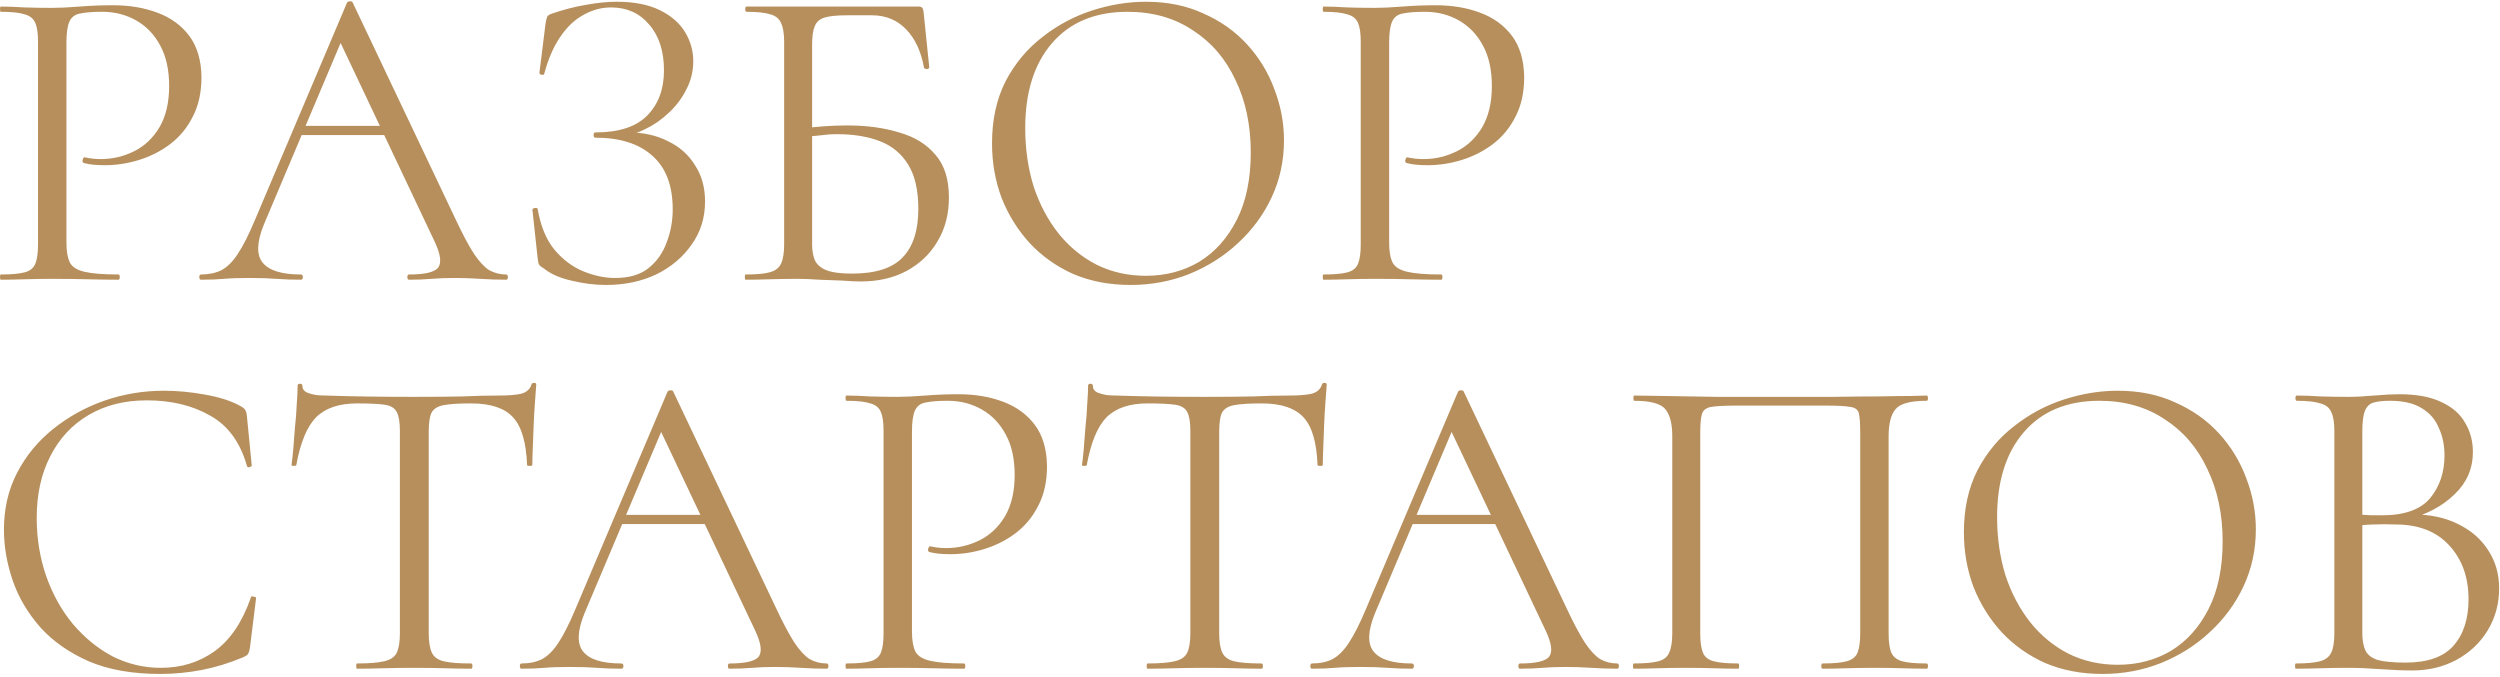 <?xml version="1.0" encoding="UTF-8"?> <svg xmlns="http://www.w3.org/2000/svg" width="572" height="155" viewBox="0 0 572 155" fill="none"><path d="M15.2 55.5C15.2 57.5 15.467 59.033 16 60.1C16.533 61.1 17.667 61.8 19.4 62.2C21.133 62.6 23.7 62.8 27.1 62.8C27.3 62.8 27.4 63 27.4 63.4C27.4 63.8 27.3 64 27.1 64C24.967 64 22.633 63.967 20.1 63.9C17.633 63.833 14.933 63.8 12 63.8C9.8 63.8 7.667 63.833 5.6 63.9C3.6 63.967 1.8 64 0.2 64C0.067 64 2.83122e-07 63.8 2.83122e-07 63.4C2.83122e-07 63 0.067 62.8 0.2 62.8C2.667 62.8 4.5 62.633 5.7 62.3C6.9 61.967 7.7 61.3 8.1 60.3C8.5 59.3 8.7 57.833 8.7 55.9V9.6C8.7 7.667 8.5 6.233 8.1 5.3C7.7 4.3 6.9 3.633 5.7 3.3C4.5 2.9 2.667 2.7 0.2 2.7C0.067 2.7 2.83122e-07 2.5 2.83122e-07 2.1C2.83122e-07 1.7 0.067 1.5 0.2 1.5C1.8 1.5 3.6 1.567 5.6 1.7C7.6 1.767 9.7 1.8 11.9 1.8C13.633 1.8 15.733 1.7 18.2 1.5C20.733 1.3 23.267 1.2 25.8 1.2C29.6 1.2 33 1.767 36 2.9C39.067 4.033 41.5 5.8 43.3 8.2C45.1 10.6 46.033 13.733 46.1 17.6C46.1 21.133 45.433 24.167 44.1 26.7C42.833 29.233 41.1 31.333 38.9 33C36.767 34.6 34.4 35.8 31.8 36.6C29.2 37.4 26.6 37.8 24 37.8C23.2 37.8 22.367 37.767 21.5 37.7C20.7 37.633 19.933 37.5 19.2 37.3C18.933 37.233 18.833 37 18.9 36.6C19.033 36.133 19.2 35.933 19.4 36C20 36.133 20.6 36.233 21.2 36.3C21.867 36.367 22.467 36.4 23 36.4C25.733 36.4 28.3 35.8 30.7 34.6C33.1 33.4 35.033 31.567 36.5 29.1C37.967 26.567 38.7 23.433 38.7 19.7C38.7 16.033 38.033 12.967 36.7 10.5C35.367 7.967 33.533 6.033 31.2 4.7C28.867 3.367 26.267 2.7 23.4 2.7C21.2 2.7 19.5 2.833 18.3 3.1C17.167 3.3 16.367 3.9 15.9 4.9C15.433 5.9 15.2 7.533 15.2 9.8V55.5ZM67.202 30.9L68.702 28.8H89.302L90.002 30.9H67.202ZM115.802 62.8C116.069 62.8 116.202 63 116.202 63.4C116.202 63.8 116.069 64 115.802 64C113.869 64 111.902 63.933 109.902 63.8C107.902 63.667 105.969 63.6 104.102 63.6C102.036 63.6 100.236 63.667 98.702 63.8C97.169 63.933 95.469 64 93.602 64C93.336 64 93.202 63.8 93.202 63.4C93.202 63 93.336 62.8 93.602 62.8C97.136 62.8 99.336 62.3 100.202 61.3C101.069 60.233 100.836 58.267 99.502 55.4L77.302 8.5L79.802 5.4L60.402 51.3C58.736 55.367 58.636 58.3 60.102 60.1C61.569 61.9 64.469 62.8 68.802 62.8C69.136 62.8 69.302 63 69.302 63.4C69.302 63.8 69.136 64 68.802 64C66.802 64 64.969 63.933 63.302 63.8C61.636 63.667 59.536 63.6 57.002 63.6C54.602 63.6 52.669 63.667 51.202 63.8C49.802 63.933 48.069 64 46.002 64C45.736 64 45.602 63.8 45.602 63.4C45.602 63 45.736 62.8 46.002 62.8C47.802 62.8 49.369 62.467 50.702 61.8C52.036 61.067 53.269 59.833 54.402 58.1C55.602 56.3 56.902 53.733 58.302 50.4L79.402 0.6C79.536 0.4 79.769 0.3 80.102 0.3C80.436 0.3 80.636 0.4 80.702 0.6L104.302 50.3C105.836 53.567 107.202 56.133 108.402 58C109.602 59.8 110.769 61.067 111.902 61.8C113.102 62.467 114.402 62.8 115.802 62.8ZM140.717 63.6C143.917 63.6 146.451 62.867 148.317 61.4C150.251 59.867 151.651 57.9 152.517 55.5C153.451 53.1 153.917 50.567 153.917 47.9C153.917 42.433 152.351 38.333 149.217 35.6C146.151 32.867 141.817 31.5 136.217 31.5C135.951 31.5 135.817 31.3 135.817 30.9C135.817 30.5 135.951 30.3 136.217 30.3C141.617 30.3 145.584 29 148.117 26.4C150.651 23.8 151.917 20.367 151.917 16.1C151.917 11.7 150.784 8.2 148.517 5.6C146.317 3 143.417 1.7 139.817 1.7C137.617 1.7 135.517 2.267 133.517 3.4C131.517 4.467 129.751 6.133 128.217 8.4C126.684 10.6 125.451 13.433 124.517 16.9C124.451 17.1 124.251 17.167 123.917 17.1C123.584 17.033 123.417 16.9 123.417 16.7L124.817 5.4C124.951 4.6 125.084 4.067 125.217 3.8C125.351 3.533 125.717 3.3 126.317 3.1C129.051 2.167 131.651 1.5 134.117 1.1C136.651 0.633 138.984 0.4 141.117 0.4C145.051 0.4 148.317 1.033 150.917 2.3C153.517 3.567 155.451 5.233 156.717 7.3C157.984 9.367 158.617 11.6 158.617 14C158.617 16.333 158.084 18.5 157.017 20.5C156.017 22.5 154.684 24.267 153.017 25.8C151.417 27.333 149.651 28.567 147.717 29.5C145.851 30.433 144.084 30.967 142.417 31.1L143.817 30.3C147.217 30.3 150.217 30.967 152.817 32.3C155.484 33.567 157.551 35.4 159.017 37.8C160.551 40.133 161.317 42.9 161.317 46.1C161.317 49.833 160.284 53.133 158.217 56C156.217 58.867 153.517 61.133 150.117 62.8C146.717 64.4 142.884 65.2 138.617 65.2C136.084 65.2 133.451 64.867 130.717 64.2C128.051 63.6 125.951 62.667 124.417 61.4C123.817 61.067 123.451 60.767 123.317 60.5C123.184 60.233 123.084 59.767 123.017 59.1L121.817 48C121.817 47.8 121.984 47.667 122.317 47.6C122.717 47.533 122.951 47.6 123.017 47.8C123.684 51.733 124.984 54.867 126.917 57.2C128.851 59.467 131.051 61.1 133.517 62.1C135.984 63.1 138.384 63.6 140.717 63.6ZM196.913 64.4C195.846 64.4 194.446 64.333 192.712 64.2C190.979 64.133 189.213 64.067 187.413 64C185.613 63.867 183.979 63.8 182.513 63.8C180.313 63.8 178.179 63.833 176.113 63.9C174.113 63.967 172.279 64 170.613 64C170.479 64 170.413 63.8 170.413 63.4C170.413 63 170.479 62.8 170.613 62.8C173.079 62.8 174.913 62.633 176.113 62.3C177.379 61.967 178.246 61.3 178.713 60.3C179.179 59.3 179.413 57.833 179.413 55.9V9.6C179.413 7.667 179.179 6.233 178.713 5.3C178.313 4.3 177.513 3.633 176.313 3.3C175.113 2.9 173.279 2.7 170.813 2.7C170.613 2.7 170.513 2.5 170.513 2.1C170.513 1.7 170.613 1.5 170.813 1.5H210.213C210.613 1.5 210.879 1.6 211.013 1.8C211.146 1.933 211.246 2.233 211.313 2.7L212.613 15.4C212.613 15.6 212.446 15.733 212.113 15.8C211.779 15.8 211.546 15.7 211.413 15.5C210.746 11.767 209.379 8.833 207.313 6.7C205.246 4.567 202.646 3.5 199.513 3.5H193.813C191.546 3.5 189.846 3.667 188.713 4C187.579 4.333 186.813 5 186.413 6C186.013 6.933 185.813 8.333 185.813 10.2V55.9C185.813 57.3 186.013 58.5 186.413 59.5C186.879 60.5 187.746 61.267 189.013 61.8C190.346 62.333 192.313 62.6 194.913 62.6C200.313 62.6 204.179 61.367 206.513 58.9C208.913 56.433 210.113 52.733 210.113 47.8C210.113 43.533 209.346 40.167 207.813 37.7C206.279 35.167 204.113 33.367 201.313 32.3C198.579 31.233 195.313 30.7 191.513 30.7C190.246 30.7 188.879 30.8 187.413 31C186.013 31.133 184.579 31.267 183.113 31.4L182.913 29.5C184.779 29.233 186.613 29.033 188.413 28.9C190.279 28.767 192.079 28.7 193.813 28.7C198.279 28.7 202.246 29.233 205.713 30.3C209.246 31.3 212.013 33 214.013 35.4C216.079 37.733 217.113 41 217.113 45.2C217.113 49 216.246 52.333 214.513 55.2C212.846 58.067 210.479 60.333 207.413 62C204.413 63.6 200.913 64.4 196.913 64.4ZM258.674 65.2C253.874 65.2 249.508 64.367 245.574 62.7C241.708 60.967 238.374 58.6 235.574 55.6C232.841 52.6 230.708 49.167 229.174 45.3C227.708 41.367 226.974 37.2 226.974 32.8C226.974 27.4 228.008 22.667 230.074 18.6C232.208 14.533 235.008 11.167 238.474 8.5C241.941 5.767 245.741 3.733 249.874 2.4C254.008 1.067 258.108 0.4 262.174 0.4C267.108 0.4 271.508 1.3 275.374 3.1C279.308 4.833 282.641 7.2 285.374 10.2C288.108 13.2 290.174 16.6 291.574 20.4C293.041 24.2 293.774 28.1 293.774 32.1C293.774 36.767 292.841 41.1 290.974 45.1C289.108 49.1 286.541 52.6 283.274 55.6C280.074 58.6 276.341 60.967 272.074 62.7C267.874 64.367 263.408 65.2 258.674 65.2ZM262.174 63.1C266.708 63.1 270.774 62.033 274.374 59.9C277.974 57.7 280.841 54.5 282.974 50.3C285.108 46.1 286.174 40.967 286.174 34.9C286.174 28.633 285.008 23.1 282.674 18.3C280.408 13.433 277.141 9.633 272.874 6.9C268.674 4.1 263.708 2.7 257.974 2.7C250.574 2.7 244.808 5.1 240.674 9.9C236.608 14.633 234.574 21.1 234.574 29.3C234.574 34.033 235.208 38.467 236.474 42.6C237.808 46.667 239.708 50.267 242.174 53.4C244.641 56.467 247.574 58.867 250.974 60.6C254.374 62.267 258.108 63.1 262.174 63.1ZM317.837 55.5C317.837 57.5 318.103 59.033 318.637 60.1C319.17 61.1 320.303 61.8 322.037 62.2C323.77 62.6 326.337 62.8 329.737 62.8C329.937 62.8 330.037 63 330.037 63.4C330.037 63.8 329.937 64 329.737 64C327.603 64 325.27 63.967 322.737 63.9C320.27 63.833 317.57 63.8 314.637 63.8C312.437 63.8 310.303 63.833 308.237 63.9C306.237 63.967 304.437 64 302.837 64C302.703 64 302.637 63.8 302.637 63.4C302.637 63 302.703 62.8 302.837 62.8C305.303 62.8 307.137 62.633 308.337 62.3C309.537 61.967 310.337 61.3 310.737 60.3C311.137 59.3 311.337 57.833 311.337 55.9V9.6C311.337 7.667 311.137 6.233 310.737 5.3C310.337 4.3 309.537 3.633 308.337 3.3C307.137 2.9 305.303 2.7 302.837 2.7C302.703 2.7 302.637 2.5 302.637 2.1C302.637 1.7 302.703 1.5 302.837 1.5C304.437 1.5 306.237 1.567 308.237 1.7C310.237 1.767 312.337 1.8 314.537 1.8C316.27 1.8 318.37 1.7 320.837 1.5C323.37 1.3 325.903 1.2 328.437 1.2C332.237 1.2 335.637 1.767 338.637 2.9C341.703 4.033 344.137 5.8 345.937 8.2C347.737 10.6 348.67 13.733 348.737 17.6C348.737 21.133 348.07 24.167 346.737 26.7C345.47 29.233 343.737 31.333 341.537 33C339.403 34.6 337.037 35.8 334.437 36.6C331.837 37.4 329.237 37.8 326.637 37.8C325.837 37.8 325.003 37.767 324.137 37.7C323.337 37.633 322.57 37.5 321.837 37.3C321.57 37.233 321.47 37 321.537 36.6C321.67 36.133 321.837 35.933 322.037 36C322.637 36.133 323.237 36.233 323.837 36.3C324.503 36.367 325.103 36.4 325.637 36.4C328.37 36.4 330.937 35.8 333.337 34.6C335.737 33.4 337.67 31.567 339.137 29.1C340.603 26.567 341.337 23.433 341.337 19.7C341.337 16.033 340.67 12.967 339.337 10.5C338.003 7.967 336.17 6.033 333.837 4.7C331.503 3.367 328.903 2.7 326.037 2.7C323.837 2.7 322.137 2.833 320.937 3.1C319.803 3.3 319.003 3.9 318.537 4.9C318.07 5.9 317.837 7.533 317.837 9.8V55.5ZM37.5 89.4C40.567 89.4 43.733 89.7 47 90.3C50.333 90.9 53 91.767 55 92.9C55.6 93.233 55.967 93.533 56.1 93.8C56.3 94.067 56.433 94.567 56.5 95.3L57.6 106.5C57.6 106.633 57.433 106.767 57.1 106.9C56.767 106.967 56.567 106.867 56.5 106.6C54.967 101.2 52.167 97.367 48.1 95.1C44.033 92.767 39.2 91.6 33.6 91.6C28.467 91.6 24 92.733 20.2 95C16.467 97.2 13.567 100.333 11.5 104.4C9.433 108.4 8.4 113.1 8.4 118.5C8.4 123.233 9.133 127.7 10.6 131.9C12.067 136.033 14.1 139.667 16.7 142.8C19.367 145.933 22.4 148.4 25.8 150.2C29.267 151.933 32.933 152.8 36.8 152.8C41.467 152.8 45.567 151.533 49.1 149C52.7 146.4 55.467 142.3 57.4 136.7C57.467 136.433 57.667 136.367 58 136.5C58.4 136.567 58.6 136.667 58.6 136.8L57.2 148.1C57.067 148.9 56.9 149.433 56.7 149.7C56.567 149.9 56.2 150.133 55.6 150.4C52.4 151.733 49.233 152.7 46.1 153.3C42.967 153.9 39.8 154.2 36.6 154.2C30.267 154.2 24.833 153.233 20.3 151.3C15.767 149.3 12.067 146.7 9.2 143.5C6.333 140.233 4.233 136.667 2.9 132.8C1.567 128.867 0.9 125 0.9 121.2C0.9 116.4 1.9 112.067 3.9 108.2C5.9 104.333 8.633 101 12.1 98.2C15.567 95.4 19.467 93.233 23.8 91.7C28.2 90.167 32.767 89.4 37.5 89.4ZM81.695 92.3C77.561 92.3 74.428 93.367 72.294 95.5C70.228 97.633 68.728 101.267 67.794 106.4C67.794 106.533 67.594 106.6 67.195 106.6C66.861 106.6 66.695 106.533 66.695 106.4C66.828 105.533 66.961 104.333 67.094 102.8C67.228 101.2 67.361 99.5 67.495 97.7C67.695 95.9 67.828 94.167 67.894 92.5C68.028 90.767 68.094 89.367 68.094 88.3C68.094 87.967 68.261 87.8 68.594 87.8C68.995 87.8 69.195 87.967 69.195 88.3C69.195 88.967 69.528 89.467 70.195 89.8C70.861 90.067 71.594 90.267 72.394 90.4C73.261 90.467 73.995 90.5 74.594 90.5C80.328 90.7 87.028 90.8 94.695 90.8C99.428 90.8 103.161 90.767 105.895 90.7C108.695 90.567 111.395 90.5 113.995 90.5C116.261 90.5 117.995 90.367 119.195 90.1C120.461 89.767 121.261 89.067 121.595 88C121.661 87.733 121.861 87.6 122.195 87.6C122.528 87.6 122.695 87.733 122.695 88C122.628 89 122.528 90.367 122.395 92.1C122.261 93.833 122.161 95.633 122.095 97.5C122.028 99.367 121.961 101.1 121.895 102.7C121.828 104.3 121.795 105.533 121.795 106.4C121.795 106.533 121.595 106.6 121.195 106.6C120.795 106.6 120.595 106.533 120.595 106.4C120.395 101.2 119.328 97.567 117.395 95.5C115.461 93.367 112.261 92.3 107.795 92.3C104.995 92.3 102.895 92.433 101.495 92.7C100.095 92.967 99.161 93.567 98.695 94.5C98.294 95.367 98.094 96.8 98.094 98.8V144.9C98.094 146.833 98.328 148.3 98.794 149.3C99.261 150.3 100.161 150.967 101.495 151.3C102.895 151.633 104.995 151.8 107.795 151.8C107.995 151.8 108.095 152 108.095 152.4C108.095 152.8 107.995 153 107.795 153C106.061 153 104.095 152.967 101.895 152.9C99.695 152.833 97.294 152.8 94.695 152.8C92.228 152.8 89.894 152.833 87.695 152.9C85.495 152.967 83.495 153 81.695 153C81.561 153 81.495 152.8 81.495 152.4C81.495 152 81.561 151.8 81.695 151.8C84.428 151.8 86.495 151.633 87.894 151.3C89.361 150.967 90.328 150.3 90.794 149.3C91.261 148.3 91.495 146.833 91.495 144.9V98.6C91.495 96.6 91.261 95.167 90.794 94.3C90.328 93.367 89.394 92.8 87.995 92.6C86.594 92.4 84.495 92.3 81.695 92.3ZM140.542 119.9L142.042 117.8H162.642L163.342 119.9H140.542ZM189.142 151.8C189.409 151.8 189.542 152 189.542 152.4C189.542 152.8 189.409 153 189.142 153C187.209 153 185.242 152.933 183.242 152.8C181.242 152.667 179.309 152.6 177.442 152.6C175.376 152.6 173.576 152.667 172.042 152.8C170.509 152.933 168.809 153 166.942 153C166.676 153 166.542 152.8 166.542 152.4C166.542 152 166.676 151.8 166.942 151.8C170.476 151.8 172.676 151.3 173.542 150.3C174.409 149.233 174.176 147.267 172.842 144.4L150.642 97.5L153.142 94.4L133.742 140.3C132.076 144.367 131.976 147.3 133.442 149.1C134.909 150.9 137.809 151.8 142.142 151.8C142.476 151.8 142.642 152 142.642 152.4C142.642 152.8 142.476 153 142.142 153C140.142 153 138.309 152.933 136.642 152.8C134.976 152.667 132.876 152.6 130.342 152.6C127.942 152.6 126.009 152.667 124.542 152.8C123.142 152.933 121.409 153 119.342 153C119.076 153 118.942 152.8 118.942 152.4C118.942 152 119.076 151.8 119.342 151.8C121.142 151.8 122.709 151.467 124.042 150.8C125.376 150.067 126.609 148.833 127.742 147.1C128.942 145.3 130.242 142.733 131.642 139.4L152.742 89.6C152.876 89.4 153.109 89.3 153.442 89.3C153.776 89.3 153.976 89.4 154.042 89.6L177.642 139.3C179.176 142.567 180.542 145.133 181.742 147C182.942 148.8 184.109 150.067 185.242 150.8C186.442 151.467 187.742 151.8 189.142 151.8ZM208.657 144.5C208.657 146.5 208.924 148.033 209.457 149.1C209.99 150.1 211.124 150.8 212.857 151.2C214.59 151.6 217.157 151.8 220.557 151.8C220.757 151.8 220.857 152 220.857 152.4C220.857 152.8 220.757 153 220.557 153C218.424 153 216.09 152.967 213.557 152.9C211.09 152.833 208.39 152.8 205.457 152.8C203.257 152.8 201.124 152.833 199.057 152.9C197.057 152.967 195.257 153 193.657 153C193.524 153 193.457 152.8 193.457 152.4C193.457 152 193.524 151.8 193.657 151.8C196.124 151.8 197.957 151.633 199.157 151.3C200.357 150.967 201.157 150.3 201.557 149.3C201.957 148.3 202.157 146.833 202.157 144.9V98.6C202.157 96.667 201.957 95.233 201.557 94.3C201.157 93.3 200.357 92.633 199.157 92.3C197.957 91.9 196.124 91.7 193.657 91.7C193.524 91.7 193.457 91.5 193.457 91.1C193.457 90.7 193.524 90.5 193.657 90.5C195.257 90.5 197.057 90.567 199.057 90.7C201.057 90.767 203.157 90.8 205.357 90.8C207.09 90.8 209.19 90.7 211.657 90.5C214.19 90.3 216.724 90.2 219.257 90.2C223.057 90.2 226.457 90.767 229.457 91.9C232.524 93.033 234.957 94.8 236.757 97.2C238.557 99.6 239.49 102.733 239.557 106.6C239.557 110.133 238.89 113.167 237.557 115.7C236.29 118.233 234.557 120.333 232.357 122C230.224 123.6 227.857 124.8 225.257 125.6C222.657 126.4 220.057 126.8 217.457 126.8C216.657 126.8 215.824 126.767 214.957 126.7C214.157 126.633 213.39 126.5 212.657 126.3C212.39 126.233 212.29 126 212.357 125.6C212.49 125.133 212.657 124.933 212.857 125C213.457 125.133 214.057 125.233 214.657 125.3C215.324 125.367 215.924 125.4 216.457 125.4C219.19 125.4 221.757 124.8 224.157 123.6C226.557 122.4 228.49 120.567 229.957 118.1C231.424 115.567 232.157 112.433 232.157 108.7C232.157 105.033 231.49 101.967 230.157 99.5C228.824 96.967 226.99 95.033 224.657 93.7C222.324 92.367 219.724 91.7 216.857 91.7C214.657 91.7 212.957 91.833 211.757 92.1C210.624 92.3 209.824 92.9 209.357 93.9C208.89 94.9 208.657 96.533 208.657 98.8V144.5ZM262.554 92.3C258.421 92.3 255.287 93.367 253.154 95.5C251.087 97.633 249.587 101.267 248.654 106.4C248.654 106.533 248.454 106.6 248.054 106.6C247.721 106.6 247.554 106.533 247.554 106.4C247.687 105.533 247.821 104.333 247.954 102.8C248.087 101.2 248.221 99.5 248.354 97.7C248.554 95.9 248.687 94.167 248.754 92.5C248.887 90.767 248.954 89.367 248.954 88.3C248.954 87.967 249.121 87.8 249.454 87.8C249.854 87.8 250.054 87.967 250.054 88.3C250.054 88.967 250.387 89.467 251.054 89.8C251.721 90.067 252.454 90.267 253.254 90.4C254.121 90.467 254.854 90.5 255.454 90.5C261.187 90.7 267.887 90.8 275.554 90.8C280.287 90.8 284.021 90.767 286.754 90.7C289.554 90.567 292.254 90.5 294.854 90.5C297.121 90.5 298.854 90.367 300.054 90.1C301.321 89.767 302.121 89.067 302.454 88C302.521 87.733 302.721 87.6 303.054 87.6C303.387 87.6 303.554 87.733 303.554 88C303.487 89 303.387 90.367 303.254 92.1C303.121 93.833 303.021 95.633 302.954 97.5C302.887 99.367 302.821 101.1 302.754 102.7C302.687 104.3 302.654 105.533 302.654 106.4C302.654 106.533 302.454 106.6 302.054 106.6C301.654 106.6 301.454 106.533 301.454 106.4C301.254 101.2 300.187 97.567 298.254 95.5C296.321 93.367 293.121 92.3 288.654 92.3C285.854 92.3 283.754 92.433 282.354 92.7C280.954 92.967 280.021 93.567 279.554 94.5C279.154 95.367 278.954 96.8 278.954 98.8V144.9C278.954 146.833 279.187 148.3 279.654 149.3C280.121 150.3 281.021 150.967 282.354 151.3C283.754 151.633 285.854 151.8 288.654 151.8C288.854 151.8 288.954 152 288.954 152.4C288.954 152.8 288.854 153 288.654 153C286.921 153 284.954 152.967 282.754 152.9C280.554 152.833 278.154 152.8 275.554 152.8C273.087 152.8 270.754 152.833 268.554 152.9C266.354 152.967 264.354 153 262.554 153C262.421 153 262.354 152.8 262.354 152.4C262.354 152 262.421 151.8 262.554 151.8C265.287 151.8 267.354 151.633 268.754 151.3C270.221 150.967 271.187 150.3 271.654 149.3C272.121 148.3 272.354 146.833 272.354 144.9V98.6C272.354 96.6 272.121 95.167 271.654 94.3C271.187 93.367 270.254 92.8 268.854 92.6C267.454 92.4 265.354 92.3 262.554 92.3ZM321.402 119.9L322.902 117.8H343.502L344.202 119.9H321.402ZM370.002 151.8C370.268 151.8 370.402 152 370.402 152.4C370.402 152.8 370.268 153 370.002 153C368.068 153 366.102 152.933 364.102 152.8C362.102 152.667 360.168 152.6 358.302 152.6C356.235 152.6 354.435 152.667 352.902 152.8C351.368 152.933 349.668 153 347.802 153C347.535 153 347.402 152.8 347.402 152.4C347.402 152 347.535 151.8 347.802 151.8C351.335 151.8 353.535 151.3 354.402 150.3C355.268 149.233 355.035 147.267 353.702 144.4L331.502 97.5L334.002 94.4L314.602 140.3C312.935 144.367 312.835 147.3 314.302 149.1C315.768 150.9 318.668 151.8 323.002 151.8C323.335 151.8 323.502 152 323.502 152.4C323.502 152.8 323.335 153 323.002 153C321.002 153 319.168 152.933 317.502 152.8C315.835 152.667 313.735 152.6 311.202 152.6C308.802 152.6 306.868 152.667 305.402 152.8C304.002 152.933 302.268 153 300.202 153C299.935 153 299.802 152.8 299.802 152.4C299.802 152 299.935 151.8 300.202 151.8C302.002 151.8 303.568 151.467 304.902 150.8C306.235 150.067 307.468 148.833 308.602 147.1C309.802 145.3 311.102 142.733 312.502 139.4L333.602 89.6C333.735 89.4 333.968 89.3 334.302 89.3C334.635 89.3 334.835 89.4 334.902 89.6L358.502 139.3C360.035 142.567 361.402 145.133 362.602 147C363.802 148.8 364.968 150.067 366.102 150.8C367.302 151.467 368.602 151.8 370.002 151.8ZM440.816 151.8C441.016 151.8 441.116 152 441.116 152.4C441.116 152.8 441.016 153 440.816 153C439.216 153 437.383 152.967 435.316 152.9C433.316 152.833 431.216 152.8 429.016 152.8C426.683 152.8 424.483 152.833 422.416 152.9C420.416 152.967 418.616 153 417.016 153C416.816 153 416.716 152.8 416.716 152.4C416.716 152 416.816 151.8 417.016 151.8C419.483 151.8 421.316 151.633 422.516 151.3C423.783 150.967 424.616 150.3 425.016 149.3C425.416 148.3 425.616 146.833 425.616 144.9V99C425.616 96.933 425.516 95.467 425.316 94.6C425.116 93.733 424.45 93.233 423.316 93.1C422.25 92.9 420.416 92.8 417.816 92.8H397.316C394.65 92.8 392.716 92.9 391.516 93.1C390.383 93.3 389.683 93.833 389.416 94.7C389.15 95.567 389.016 97 389.016 99V144.9C389.016 146.833 389.216 148.3 389.616 149.3C390.016 150.3 390.85 150.967 392.116 151.3C393.383 151.633 395.25 151.8 397.716 151.8C397.85 151.8 397.916 152 397.916 152.4C397.916 152.8 397.85 153 397.716 153C396.05 153 394.216 152.967 392.216 152.9C390.216 152.833 388.016 152.8 385.616 152.8C383.416 152.8 381.283 152.833 379.216 152.9C377.216 152.967 375.416 153 373.816 153C373.683 153 373.616 152.8 373.616 152.4C373.616 152 373.683 151.8 373.816 151.8C376.283 151.8 378.15 151.633 379.416 151.3C380.683 150.967 381.516 150.3 381.916 149.3C382.383 148.3 382.616 146.833 382.616 144.9V99.8C382.616 96.933 382.083 94.867 381.016 93.6C379.95 92.333 377.583 91.7 373.916 91.7C373.783 91.7 373.716 91.5 373.716 91.1C373.716 90.7 373.783 90.5 373.916 90.5C375.05 90.5 377.316 90.533 380.716 90.6C384.116 90.667 388.183 90.733 392.916 90.8C397.716 90.8 402.65 90.8 407.716 90.8C411.85 90.8 415.783 90.8 419.516 90.8C423.25 90.733 426.65 90.7 429.716 90.7C432.783 90.633 435.283 90.6 437.216 90.6C439.216 90.533 440.416 90.5 440.816 90.5C441.016 90.5 441.116 90.7 441.116 91.1C441.116 91.5 441.016 91.7 440.816 91.7C437.15 91.7 434.783 92.333 433.716 93.6C432.65 94.867 432.116 96.933 432.116 99.8V144.9C432.116 146.833 432.316 148.3 432.716 149.3C433.183 150.3 434.016 150.967 435.216 151.3C436.483 151.633 438.35 151.8 440.816 151.8ZM481.038 154.2C476.238 154.2 471.871 153.367 467.938 151.7C464.071 149.967 460.738 147.6 457.938 144.6C455.204 141.6 453.071 138.167 451.538 134.3C450.071 130.367 449.338 126.2 449.338 121.8C449.338 116.4 450.371 111.667 452.438 107.6C454.571 103.533 457.371 100.167 460.838 97.5C464.304 94.767 468.104 92.733 472.238 91.4C476.371 90.067 480.471 89.4 484.538 89.4C489.471 89.4 493.871 90.3 497.738 92.1C501.671 93.833 505.004 96.2 507.738 99.2C510.471 102.2 512.538 105.6 513.938 109.4C515.404 113.2 516.138 117.1 516.138 121.1C516.138 125.767 515.204 130.1 513.338 134.1C511.471 138.1 508.904 141.6 505.638 144.6C502.438 147.6 498.704 149.967 494.438 151.7C490.238 153.367 485.771 154.2 481.038 154.2ZM484.538 152.1C489.071 152.1 493.138 151.033 496.738 148.9C500.338 146.7 503.204 143.5 505.338 139.3C507.471 135.1 508.538 129.967 508.538 123.9C508.538 117.633 507.371 112.1 505.038 107.3C502.771 102.433 499.504 98.633 495.238 95.9C491.038 93.1 486.071 91.7 480.338 91.7C472.938 91.7 467.171 94.1 463.038 98.9C458.971 103.633 456.938 110.1 456.938 118.3C456.938 123.033 457.571 127.467 458.838 131.6C460.171 135.667 462.071 139.267 464.538 142.4C467.004 145.467 469.938 147.867 473.338 149.6C476.738 151.267 480.471 152.1 484.538 152.1ZM551 118.8L552.1 117.7C556.033 117.7 559.467 118.433 562.4 119.9C565.4 121.367 567.7 123.367 569.3 125.9C570.967 128.433 571.8 131.333 571.8 134.6C571.8 138.133 570.933 141.333 569.2 144.2C567.467 147.067 565.067 149.333 562 151C559 152.6 555.633 153.4 551.9 153.4C549.767 153.4 547.333 153.3 544.6 153.1C541.933 152.9 539.467 152.8 537.2 152.8C535 152.8 532.867 152.833 530.8 152.9C528.8 152.967 526.967 153 525.3 153C525.167 153 525.1 152.8 525.1 152.4C525.1 152 525.167 151.8 525.3 151.8C527.7 151.8 529.533 151.633 530.8 151.3C532.067 150.967 532.933 150.3 533.4 149.3C533.867 148.3 534.1 146.833 534.1 144.9V98.6C534.1 96.667 533.867 95.233 533.4 94.3C533 93.3 532.167 92.633 530.9 92.3C529.7 91.9 527.9 91.7 525.5 91.7C525.3 91.7 525.2 91.5 525.2 91.1C525.2 90.7 525.3 90.5 525.5 90.5C527.1 90.5 528.9 90.567 530.9 90.7C532.9 90.767 535 90.8 537.2 90.8C538.933 90.8 540.933 90.7 543.2 90.5C545.467 90.3 547.4 90.2 549 90.2C552.933 90.2 556.133 90.8 558.6 92C561.067 93.133 562.867 94.7 564 96.7C565.2 98.7 565.8 100.933 565.8 103.4C565.8 107.2 564.4 110.433 561.6 113.1C558.867 115.767 555.333 117.667 551 118.8ZM546.8 91.7C545.267 91.7 544.033 91.833 543.1 92.1C542.167 92.367 541.5 93 541.1 94C540.7 94.933 540.5 96.533 540.5 98.8V118.4L537.3 117.6C539.433 117.733 541.2 117.833 542.6 117.9C544 117.9 544.8 117.9 545 117.9C550.133 117.9 553.8 116.6 556 114C558.2 111.333 559.3 108.067 559.3 104.2C559.3 101.867 558.867 99.767 558 97.9C557.2 95.967 555.9 94.467 554.1 93.4C552.3 92.267 549.867 91.7 546.8 91.7ZM550.4 151.6C555.4 151.6 559.033 150.333 561.3 147.8C563.633 145.2 564.8 141.633 564.8 137.1C564.8 132.1 563.333 128 560.4 124.8C557.467 121.6 553.367 120 548.1 120C546.433 119.933 544.7 119.933 542.9 120C541.167 120.067 539.4 120.233 537.6 120.5L540.5 119.4V144.9C540.5 146.5 540.733 147.8 541.2 148.8C541.667 149.8 542.6 150.533 544 151C545.467 151.4 547.6 151.6 550.4 151.6Z" fill="#B78F5C"></path></svg> 